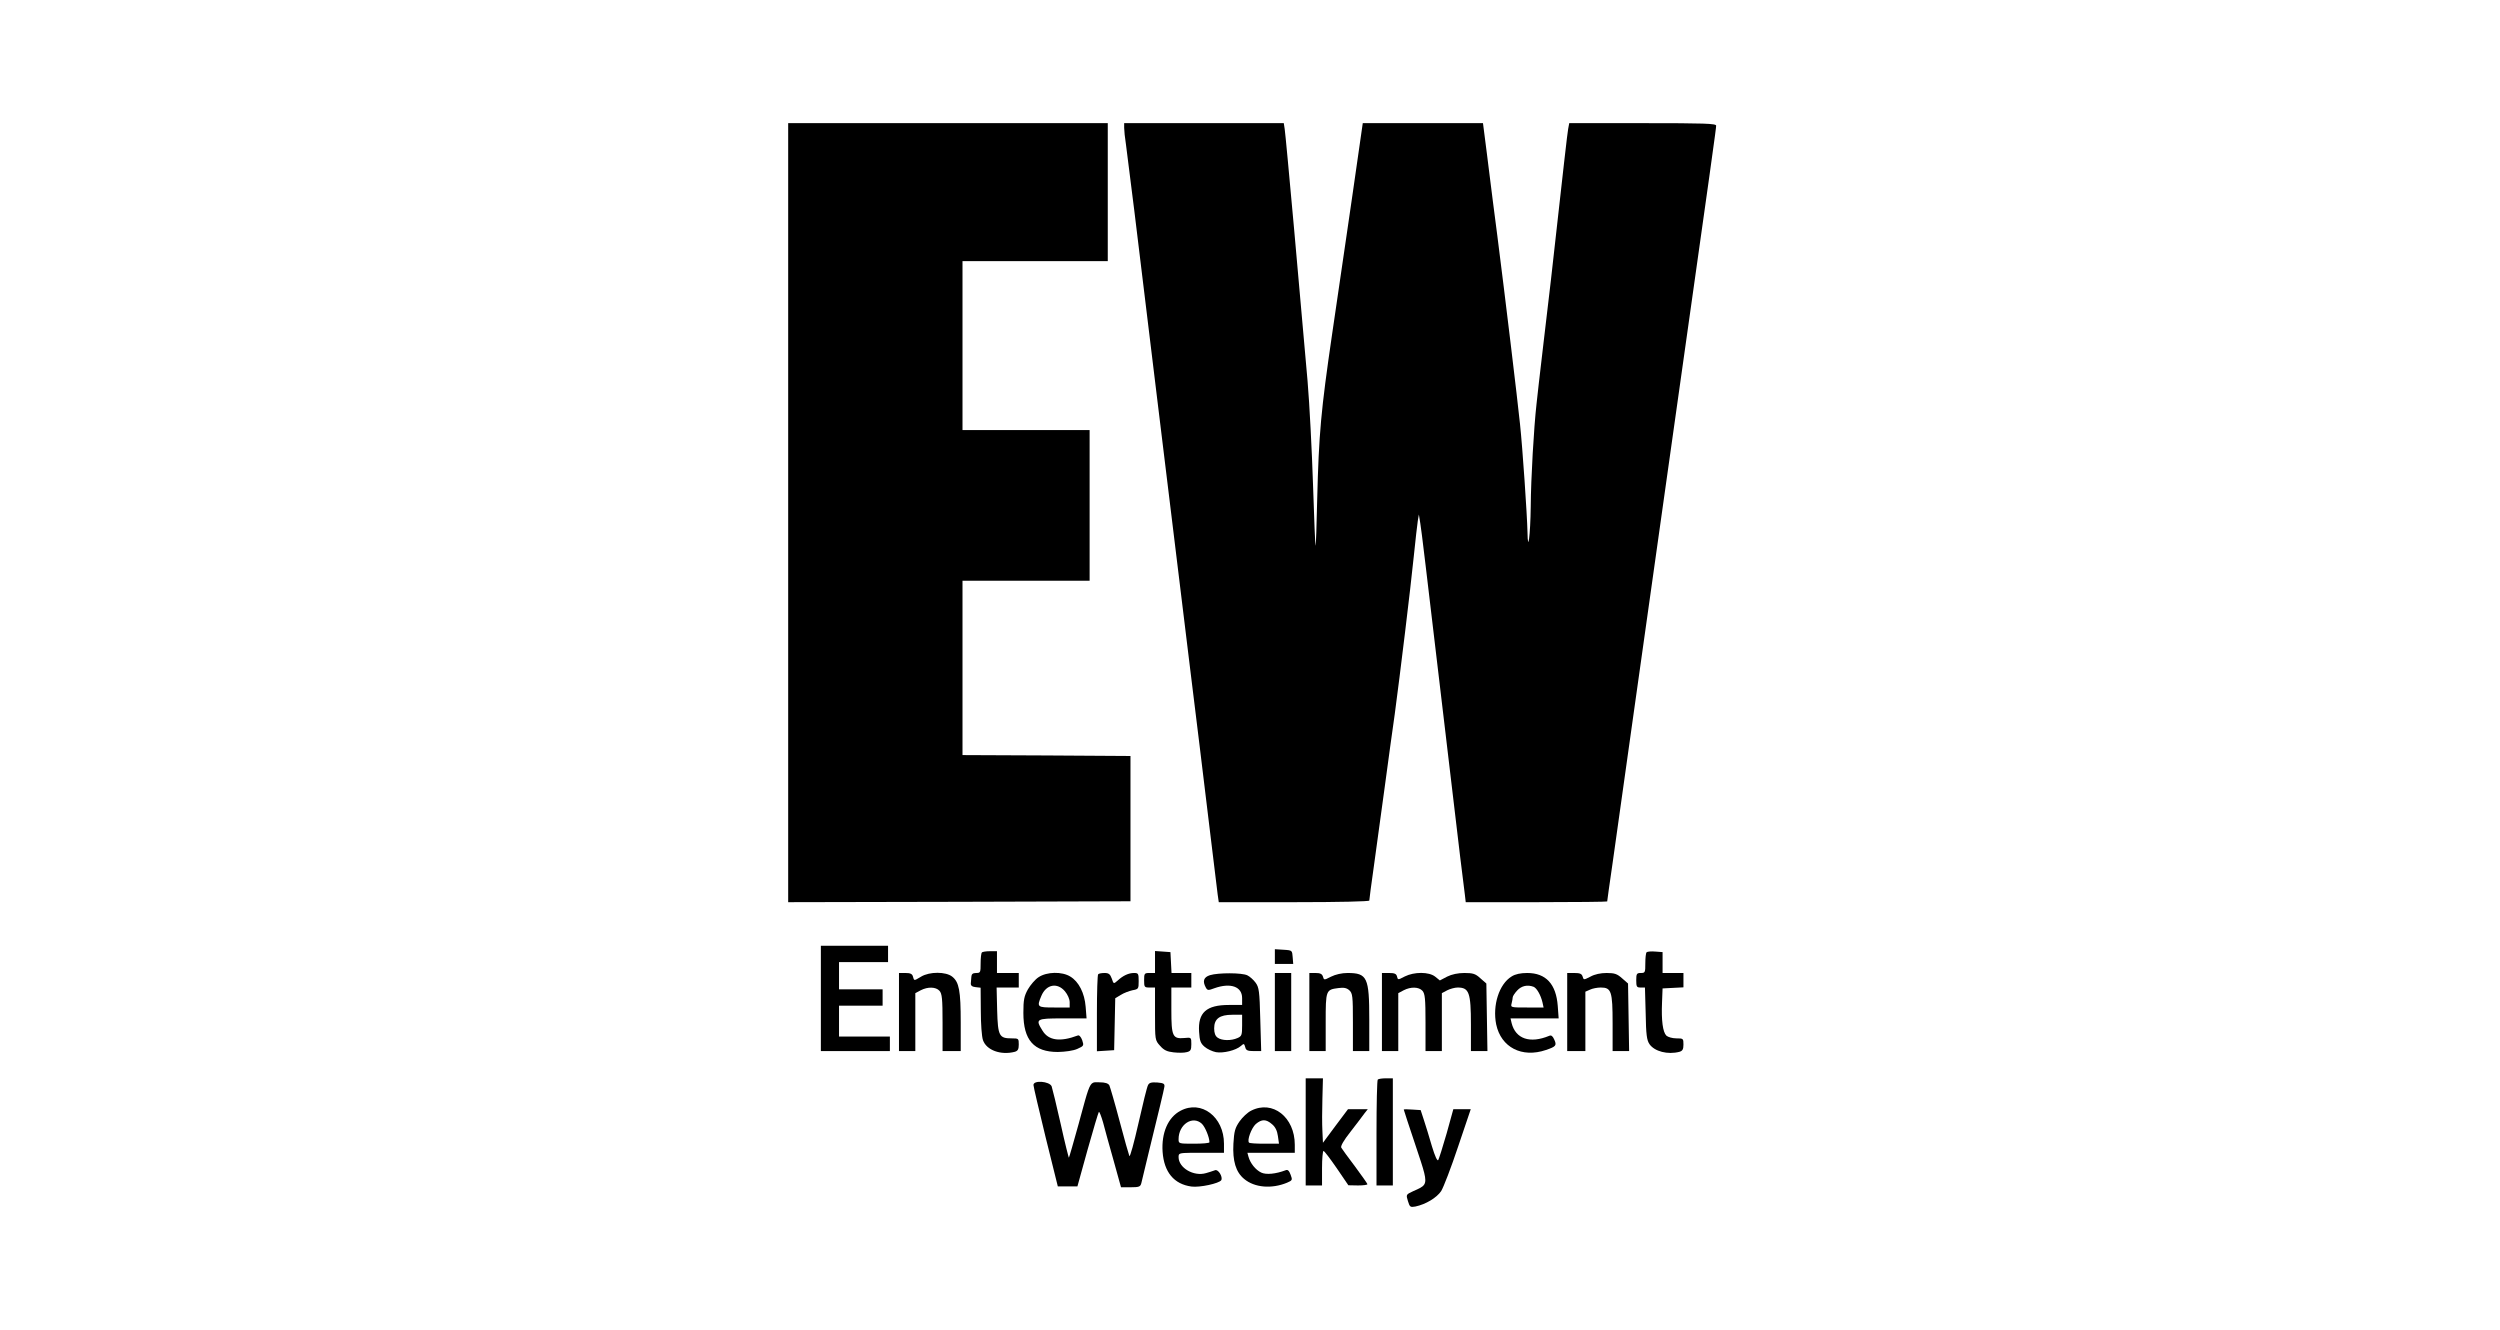 <?xml version="1.0" encoding="utf-8"?>
<svg xmlns="http://www.w3.org/2000/svg" width="203" height="108" viewBox="0 0 203 108" fill="none">
<path d="M114.944 93.015C114.413 91.438 113.985 90.125 113.985 90.096C113.985 90.066 114.295 90.066 114.678 90.096L115.357 90.14L115.622 90.951C115.769 91.393 116.064 92.352 116.271 93.074C116.521 93.9 116.713 94.313 116.787 94.195C116.846 94.092 117.156 93.118 117.465 92.042L118.011 90.066H119.426L118.394 93.118C117.834 94.799 117.215 96.407 117.023 96.716C116.654 97.262 115.769 97.793 114.929 97.97C114.516 98.043 114.472 98.014 114.324 97.527C114.249 97.279 114.208 97.147 114.249 97.047C114.295 96.935 114.445 96.865 114.767 96.716C115.219 96.517 115.508 96.399 115.644 96.185C115.89 95.798 115.637 95.094 114.944 93.015Z" fill="black"/>
<path d="M83.918 88.105C83.918 88.252 84.376 90.154 84.906 92.352L85.894 96.333H87.487L88.312 93.354C88.77 91.718 89.182 90.346 89.227 90.287C89.271 90.243 89.418 90.626 89.566 91.128C89.698 91.644 90.082 93.03 90.421 94.224L91.026 96.406H91.807C92.5 96.406 92.603 96.362 92.677 96.067C92.721 95.89 92.987 94.814 93.252 93.679C94.093 90.243 94.505 88.533 94.55 88.238C94.579 88.002 94.491 87.943 93.975 87.898C93.488 87.869 93.326 87.913 93.223 88.105C93.134 88.252 92.795 89.653 92.441 91.216C92.087 92.779 91.763 93.974 91.704 93.87C91.66 93.767 91.291 92.484 90.908 91.025C90.524 89.565 90.141 88.267 90.082 88.135C89.993 87.972 89.743 87.884 89.286 87.884C89.24 87.883 89.198 87.882 89.158 87.88C88.995 87.875 88.872 87.871 88.769 87.913C88.459 88.038 88.314 88.572 87.738 90.698C87.692 90.87 87.642 91.052 87.59 91.246C87.177 92.735 86.823 93.974 86.794 94.003C86.779 94.032 86.469 92.809 86.13 91.275C85.791 89.756 85.452 88.385 85.393 88.208C85.216 87.795 83.904 87.692 83.918 88.105Z" fill="black"/>
<path d="M106.022 96.259H107.349V94.858C107.349 94.092 107.408 93.457 107.467 93.457C107.541 93.457 108.013 94.092 108.544 94.858L109.487 96.244L110.269 96.259C110.682 96.259 111.035 96.215 111.035 96.156C111.035 96.112 110.578 95.463 110.033 94.726C109.473 93.988 108.971 93.295 108.912 93.192C108.838 93.074 109.104 92.602 109.664 91.895C110.136 91.29 110.637 90.626 110.785 90.42L111.065 90.066H109.458L108.44 91.423L107.423 92.794L107.379 91.836C107.349 91.305 107.349 90.125 107.379 89.211L107.423 87.559H106.022V96.259Z" fill="black"/>
<path d="M79.731 77.341C79.672 77.385 79.627 77.784 79.627 78.226C79.627 78.963 79.613 79.007 79.259 79.007C78.993 79.007 78.89 79.096 78.876 79.302C78.869 79.372 78.863 79.458 78.856 79.543C78.848 79.658 78.84 79.772 78.831 79.848C78.817 80.04 78.949 80.128 79.229 80.157L79.627 80.202L79.642 82.074C79.642 83.121 79.716 84.183 79.819 84.463C80.099 85.274 81.264 85.702 82.4 85.407C82.65 85.333 82.724 85.2 82.724 84.817C82.724 84.33 82.709 84.316 82.164 84.316C81.132 84.316 81.028 84.139 80.969 82.045L80.925 80.187H82.724V79.007H80.954V77.238H80.394C80.085 77.238 79.775 77.282 79.731 77.341Z" fill="black"/>
<path d="M66.654 85.348H72.258V84.168H68.129V81.661H71.668V80.334H68.129V78.123H72.11V76.796H66.654V85.348Z" fill="black"/>
<path d="M64 73.257V10H89.951V21.206H78.155V34.919H88.477V47.158H78.155V61.313L84.982 61.343L91.795 61.387V73.183L77.905 73.227L64 73.257Z" fill="black"/>
<path d="M91.429 11.74C91.341 11.194 91.282 10.59 91.282 10.383V10H104.243L104.316 10.472C104.405 10.973 105.643 24.775 106.174 30.938C106.336 32.84 106.528 36.63 106.617 39.343C106.705 42.056 106.794 44.297 106.823 44.312C106.853 44.342 106.912 42.646 106.956 40.567C107.088 35.214 107.265 33.312 108.165 27.149C108.475 25.057 108.931 21.926 109.339 19.129C109.512 17.942 109.676 16.816 109.816 15.854L110.657 10H120.418L120.743 12.536C120.78 12.831 120.826 13.197 120.877 13.61L120.878 13.617L120.89 13.711C121.083 15.254 121.355 17.422 121.583 19.142C122.202 23.978 123.22 32.427 123.426 34.447C123.633 36.379 124.001 41.805 124.031 43.177C124.06 45.049 124.267 43.457 124.296 41.142C124.311 38.842 124.547 34.742 124.768 32.781C124.833 32.132 125.046 30.305 125.258 28.499L125.343 27.768C125.579 25.733 125.844 23.477 125.933 22.755C127.009 13.111 127.26 10.885 127.334 10.472L127.422 10H133.379C138.451 10 139.351 10.03 139.351 10.206C139.351 10.428 139.071 12.448 135.738 36.025C135.269 39.363 134.714 43.3 134.184 47.053L134.175 47.114L134.175 47.117L134.171 47.145C133.572 51.383 133.008 55.377 132.642 57.996C132.193 61.192 131.714 64.598 131.368 67.059C131.179 68.402 131.029 69.464 130.946 70.057C130.696 71.753 130.504 73.168 130.504 73.198C130.504 73.227 127.923 73.257 124.768 73.257H119.017L118.944 72.623C118.826 71.768 118.56 69.57 117.454 60.207L117.372 59.507L117.371 59.504C115.692 45.306 115.447 43.239 115.331 42.513L115.213 41.776L115.125 42.292C115.08 42.572 114.933 43.87 114.8 45.167C114.535 47.792 113.68 54.811 113.252 57.996C113.09 59.131 112.721 61.785 112.441 63.894C112.146 66.002 111.748 68.907 111.556 70.352C111.35 71.797 111.188 73.036 111.188 73.124C111.188 73.198 108.784 73.257 105.083 73.257H98.964L98.875 72.638C98.831 72.284 98.566 70.116 98.286 67.801C98.005 65.486 97.607 62.198 97.401 60.502C97.195 58.792 96.855 56.049 96.649 54.383C96.232 50.93 96.053 49.471 94.223 34.514L93.948 32.261C93.175 25.92 92.357 19.219 92.093 17.004L92.092 17.002C91.797 14.643 91.503 12.285 91.429 11.74Z" fill="black"/>
<path d="M103.519 78.27V77.076L104.227 77.12C104.603 77.144 104.775 77.155 104.86 77.246C104.933 77.324 104.944 77.46 104.964 77.71L105.009 78.27H103.519Z" fill="black"/>
<path d="M93.787 79.007V77.223L94.421 77.267L95.04 77.312L95.128 79.007H96.736V80.187H95.114V82.015C95.114 84.153 95.217 84.375 96.175 84.286C96.736 84.227 96.736 84.242 96.736 84.787C96.736 85.259 96.677 85.363 96.352 85.436C96.146 85.495 95.674 85.495 95.291 85.451C94.76 85.392 94.509 85.274 94.199 84.92C93.787 84.463 93.787 84.448 93.787 82.325V80.187H93.344C92.931 80.187 92.902 80.157 92.902 79.597C92.902 79.037 92.931 79.007 93.344 79.007H93.787Z" fill="black"/>
<path d="M133.703 77.326C133.644 77.385 133.6 77.783 133.6 78.226C133.6 78.963 133.585 79.007 133.231 79.007C132.907 79.007 132.863 79.066 132.863 79.597C132.863 80.128 132.907 80.187 133.216 80.187H133.57L133.629 82.281C133.659 84.02 133.718 84.463 133.939 84.787C134.352 85.377 135.413 85.657 136.372 85.407C136.623 85.333 136.696 85.2 136.696 84.817C136.696 84.33 136.682 84.315 136.121 84.315C135.797 84.315 135.443 84.212 135.31 84.094C135.015 83.799 134.897 82.856 134.956 81.425L135.001 80.26L136.696 80.172V79.007H135.001V77.311L134.411 77.267C134.072 77.238 133.762 77.267 133.703 77.326Z" fill="black"/>
<path d="M72.997 85.348V79.007H73.528C73.926 79.007 74.074 79.081 74.133 79.302L74.145 79.344C74.18 79.465 74.2 79.537 74.246 79.56C74.312 79.593 74.432 79.521 74.727 79.344L74.796 79.302C75.475 78.889 76.802 78.889 77.318 79.302C77.878 79.745 78.011 80.438 78.011 83.018V85.348H76.536V83.033C76.536 81.086 76.492 80.688 76.285 80.452C75.991 80.128 75.342 80.113 74.767 80.408L74.324 80.644V85.348H72.997Z" fill="black"/>
<path fill-rule="evenodd" clip-rule="evenodd" d="M84.336 79.346C84.056 79.523 83.673 79.98 83.466 80.334C83.157 80.895 83.098 81.189 83.098 82.251C83.098 84.463 83.953 85.421 85.899 85.421C86.519 85.407 87.153 85.318 87.477 85.171C88.008 84.935 88.023 84.905 87.875 84.463C87.772 84.183 87.625 84.035 87.521 84.08C86.076 84.625 85.133 84.492 84.646 83.681C84.056 82.738 84.13 82.694 86.283 82.694H88.229L88.155 81.75C88.067 80.629 87.595 79.715 86.917 79.302C86.239 78.874 85 78.904 84.336 79.346ZM86.475 80.496C86.696 80.762 86.858 81.13 86.858 81.381V81.809H85.605C84.219 81.809 84.174 81.779 84.558 80.865C84.956 79.921 85.855 79.759 86.475 80.496Z" fill="black"/>
<path d="M89.069 82.281C89.069 80.585 89.113 79.155 89.172 79.11C89.216 79.051 89.452 79.007 89.688 79.007C90.027 79.007 90.145 79.096 90.278 79.464C90.353 79.691 90.39 79.802 90.452 79.818C90.51 79.833 90.591 79.763 90.749 79.626C91.192 79.214 91.649 79.007 92.076 79.007C92.43 79.007 92.46 79.051 92.46 79.671C92.46 80.29 92.445 80.32 91.959 80.408C91.693 80.467 91.251 80.629 91 80.791L90.558 81.057L90.469 85.274L89.776 85.318L89.069 85.362V82.281Z" fill="black"/>
<path fill-rule="evenodd" clip-rule="evenodd" d="M98.25 79.184C97.734 79.347 97.631 79.671 97.911 80.187C98.044 80.423 98.103 80.438 98.604 80.246C99.931 79.774 100.86 80.113 100.86 81.042V81.603H99.784C97.956 81.603 97.262 82.222 97.366 83.785C97.41 84.507 97.484 84.714 97.808 84.994C98.029 85.186 98.442 85.377 98.737 85.436C99.327 85.54 100.359 85.289 100.757 84.935C101.008 84.714 101.022 84.728 101.111 85.023C101.17 85.289 101.303 85.348 101.804 85.348H102.409L102.335 82.782C102.276 80.467 102.232 80.172 101.951 79.789C101.789 79.568 101.48 79.288 101.288 79.199C100.86 78.978 98.914 78.978 98.25 79.184ZM100.86 83.254C100.86 84.035 100.831 84.139 100.492 84.286C99.976 84.522 99.209 84.507 98.87 84.257C98.678 84.124 98.59 83.873 98.59 83.505C98.59 82.723 99.032 82.399 100.064 82.399H100.86V83.254Z" fill="black"/>
<path d="M103.519 85.348V79.007H104.846V85.348H103.519Z" fill="black"/>
<path d="M106.319 85.348H107.646V83.003C107.646 80.393 107.66 80.364 108.678 80.231C109.12 80.172 109.341 80.216 109.563 80.408C109.828 80.659 109.857 80.865 109.857 83.018V85.348H111.185V82.767C111.185 79.361 111.022 79.007 109.415 79.007C108.958 79.007 108.442 79.125 108.088 79.302C107.735 79.483 107.598 79.553 107.525 79.512C107.48 79.486 107.459 79.416 107.424 79.302C107.351 79.081 107.203 79.007 106.82 79.007H106.319V85.348Z" fill="black"/>
<path d="M112.213 85.348V79.007H112.788C113.231 79.007 113.378 79.066 113.437 79.287C113.466 79.402 113.483 79.472 113.527 79.498C113.596 79.538 113.729 79.468 114.071 79.287C114.838 78.904 116.032 78.904 116.534 79.302L116.917 79.612L117.507 79.302C117.89 79.111 118.392 79.007 118.908 79.007C119.601 79.007 119.807 79.066 120.205 79.435L120.692 79.862L120.78 85.348H119.439V83.195C119.439 80.6 119.291 80.187 118.362 80.187C118.141 80.187 117.758 80.29 117.522 80.408L117.079 80.644V85.348H115.752V83.033C115.752 81.086 115.708 80.688 115.502 80.452C115.207 80.128 114.558 80.113 113.983 80.408L113.54 80.644V85.348H112.213Z" fill="black"/>
<path fill-rule="evenodd" clip-rule="evenodd" d="M122.744 79.288C121.726 79.907 121.181 81.632 121.49 83.18C121.888 85.053 123.584 85.923 125.531 85.259C126.356 84.979 126.43 84.891 126.194 84.389C126.076 84.124 125.958 84.035 125.796 84.109C124.233 84.758 123.068 84.36 122.744 83.077L122.655 82.694H126.563L126.489 81.676C126.356 79.907 125.531 79.007 124.012 79.007C123.481 79.007 123.039 79.096 122.744 79.288ZM124.528 80.128C124.779 80.231 125.103 80.777 125.25 81.396L125.339 81.809H123.997C122.67 81.809 122.655 81.809 122.744 81.47C122.788 81.293 122.832 81.072 122.832 80.983C122.832 80.895 122.994 80.644 123.201 80.423C123.54 80.054 124.026 79.936 124.528 80.128Z" fill="black"/>
<path d="M127.257 85.348V79.007H127.832C128.289 79.007 128.437 79.066 128.511 79.302C128.545 79.41 128.566 79.477 128.61 79.501C128.68 79.541 128.81 79.474 129.145 79.302C129.484 79.111 129.97 79.007 130.457 79.007C131.106 79.007 131.312 79.081 131.71 79.435L132.197 79.862L132.285 85.348H130.944V83.092C130.944 80.496 130.84 80.187 129.985 80.187C129.705 80.187 129.307 80.261 129.1 80.364L128.732 80.526V85.348H127.257Z" fill="black"/>
<path d="M111.772 92.013C111.772 89.668 111.816 87.707 111.875 87.663C111.92 87.604 112.229 87.559 112.539 87.559H113.099V96.259H111.772V92.013Z" fill="black"/>
<path fill-rule="evenodd" clip-rule="evenodd" d="M94.403 93.531C94.3 91.983 94.846 90.73 95.849 90.199C97.544 89.285 99.387 90.686 99.387 92.868V93.605H97.544C96.161 93.605 95.816 93.605 95.73 93.755C95.701 93.804 95.701 93.871 95.701 93.959C95.701 94.829 96.925 95.552 97.928 95.257C98.15 95.198 98.4 95.112 98.56 95.057L98.561 95.056C98.602 95.042 98.638 95.03 98.665 95.021C98.915 94.918 99.314 95.566 99.166 95.832C98.989 96.097 97.426 96.436 96.748 96.348C95.332 96.156 94.521 95.183 94.403 93.531ZM98.208 92.75C98.208 92.352 97.854 91.497 97.588 91.246C96.836 90.553 95.701 91.305 95.701 92.499C95.701 92.868 95.716 92.868 96.954 92.868C97.647 92.868 98.208 92.824 98.208 92.75Z" fill="black"/>
<path fill-rule="evenodd" clip-rule="evenodd" d="M101.598 90.184C101.318 90.317 100.89 90.715 100.654 91.054C100.286 91.585 100.212 91.85 100.153 92.868C100.079 94.269 100.345 95.168 101.023 95.728C101.863 96.436 103.25 96.554 104.503 96.038C104.945 95.846 104.96 95.817 104.798 95.389C104.68 95.065 104.562 94.947 104.4 95.021C103.589 95.33 102.807 95.404 102.409 95.212C101.952 94.991 101.524 94.46 101.377 93.929L101.288 93.605H105.137V92.956C105.137 90.715 103.338 89.299 101.598 90.184ZM103.294 91.29C103.559 91.511 103.707 91.821 103.766 92.249L103.854 92.868H102.674C102.026 92.868 101.465 92.838 101.421 92.779C101.244 92.602 101.613 91.6 101.967 91.275C102.453 90.862 102.807 90.862 103.294 91.29Z" fill="black"/>
</svg>